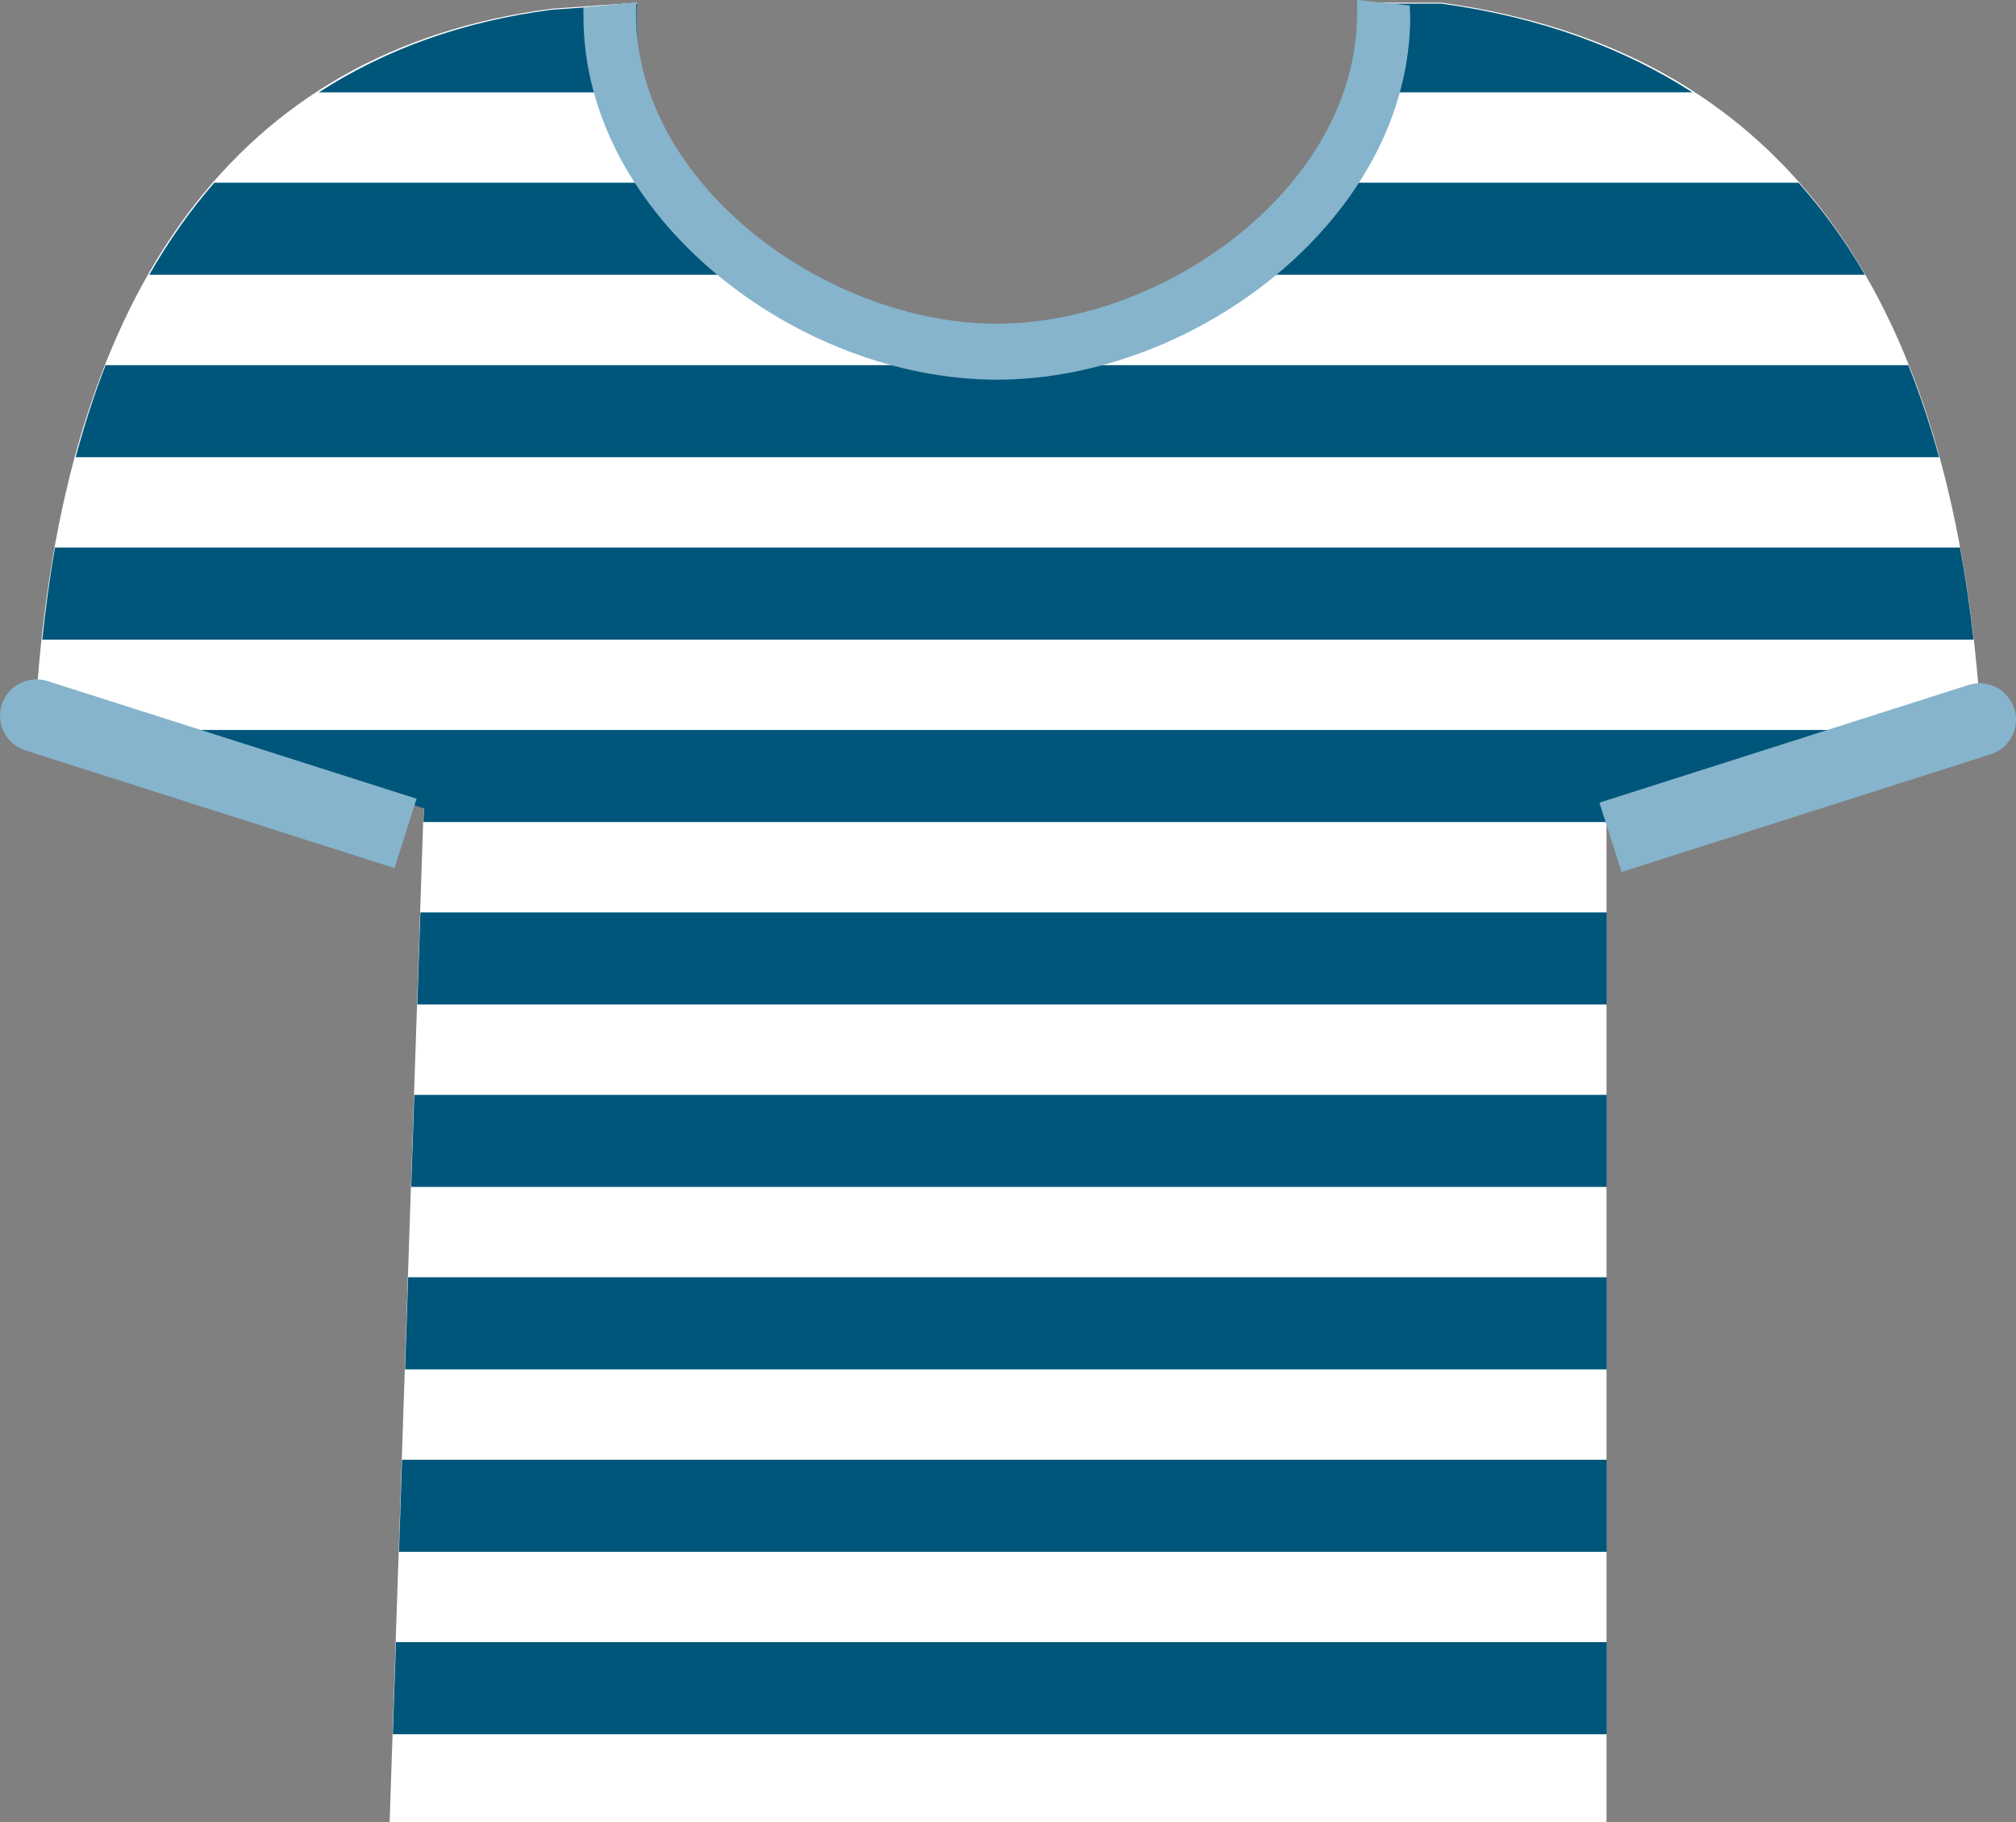 <?xml version="1.0" encoding="utf-8"?>
<!-- Generator: Adobe Illustrator 19.2.1, SVG Export Plug-In . SVG Version: 6.00 Build 0)  -->
<svg version="1.1" id="XMLID_9_" xmlns="http://www.w3.org/2000/svg" xmlns:xlink="http://www.w3.org/1999/xlink" x="0px" y="0px"
	 viewBox="0 0 87.135 78.742" enable-background="new 0 0 87.135 78.742" xml:space="preserve">
<rect x="0" y="0" width="87.135" height="78.742" fill="#808080" stroke="none"/>
<g id="tops4-thumb">
	<path id="tops-color-2_1_" fill="#FFFFFF" d="M62.306,0.116h-3.615c0.005,0.156,0.023,0.308,0.023,0.465
		c0,8.673-6.985,15.705-15.602,15.705S27.509,9.254,27.509,0.581c0-0.157,0.019-0.309,0.023-0.465l-3.703,0.263
		C10.145,2.163,2.939,12.602,1.623,29.477l16.688,5.415l-1.471,43.85H69.436V35.091l16.069-5.503
		C84.179,14.005,78.026,2.28,62.306,0.116z"/>
	<path id="tops-color_14_" fill="#00567A" d="M27.519,0.624c0-0.157,0.019-0.309,0.023-0.465l-3.703,0.263
		c-3.874,0.505-7.21,1.727-10.059,3.569h14.107C27.652,2.905,27.519,1.781,27.519,0.624z"/>
	<path id="tops-color_13_" fill="#00567A" d="M58.7,0.159c0.005,0.156,0.023,0.308,0.023,0.465
		c0,1.157-0.133,2.281-0.368,3.366h14.793c-2.967-1.908-6.53-3.239-10.833-3.831H58.7z"/>
	<path id="tops-color_12_" fill="#00567A" d="M53.995,11.874h26.612c-0.835-1.438-1.792-2.765-2.869-3.979H56.943
		C56.172,9.377,55.176,10.718,53.995,11.874z"/>
	<path id="tops-color_11_" fill="#00567A" d="M29.299,7.895H9.263c-1.045,1.195-1.98,2.526-2.813,3.979h25.797
		C31.067,10.718,30.07,9.377,29.299,7.895z"/>
	<path id="tops-color_10_" fill="#00567A" d="M43.121,16.329c-1.398,0-2.747-0.203-4.036-0.55H4.565
		c-0.495,1.252-0.919,2.589-1.296,3.979H83.811c-0.382-1.381-0.822-2.71-1.33-3.979H47.157
		C45.868,16.126,44.52,16.329,43.121,16.329z"/>
	<path id="tops-color_9_" fill="#00567A" d="M1.825,27.641h83.478c-0.156-1.359-0.347-2.689-0.587-3.979H2.378
		C2.148,24.938,1.972,26.273,1.825,27.641z"/>
	<polygon id="tops-color_8_" fill="#00567A" points="18.321,34.935 18.301,35.524 69.446,35.524 69.446,35.133 
		79.921,31.546 7.877,31.546 	"/>
	<polygon id="tops-color_7_" fill="#00567A" points="18.037,43.408 69.446,43.408 69.446,39.429 18.17,39.429 	"/>
	<polygon id="tops-color_6_" fill="#00567A" points="17.772,51.291 69.446,51.291 69.446,47.313 17.906,47.313 	"/>
	<polygon id="tops-color_5_" fill="#00567A" points="17.508,59.175 69.446,59.175 69.446,55.196 17.641,55.196 	"/>
	<polygon id="tops-color_4_" fill="#00567A" points="17.244,67.058 69.446,67.058 69.446,63.08 17.377,63.08 	"/>
	<polygon id="tops-color_3_" fill="#00567A" points="16.979,74.942 69.446,74.942 69.446,70.963 17.113,70.963 	"/>
	<path id="tops-color-light_2_" fill-rule="evenodd" clip-rule="evenodd" fill="#86B4CC" d="M17.051,37.513L1.095,32.428
		c-0.824-0.263-1.284-1.152-1.021-1.976l0,0c0.263-0.824,1.152-1.284,1.976-1.021l15.956,5.085L17.051,37.513z"/>
	<path id="tops-color-light_1_" fill-rule="evenodd" clip-rule="evenodd" fill="#86B4CC" d="M70.085,37.682l15.956-5.085
		c0.824-0.263,1.284-1.152,1.021-1.976v0c-0.263-0.824-1.152-1.284-1.976-1.021l-15.956,5.085L70.085,37.682z"/>
	<path id="tops-color-light" fill="#86B4CC" d="M60.929,0.238L58.658,0c0.003,0.12-0.003,0.474-0.003,0.595
		c0,7.396-8.222,13.393-15.57,13.393S27.489,7.992,27.489,0.595c0-0.121,0.015-0.373,0.018-0.493l-2.291,0.222
		c-0.005,0.156,0.002,0.221,0.002,0.378c0,8.673,9.25,15.705,17.867,15.705S60.952,9.376,60.952,0.703
		C60.952,0.545,60.934,0.394,60.929,0.238z"/>
</g>
</svg>
